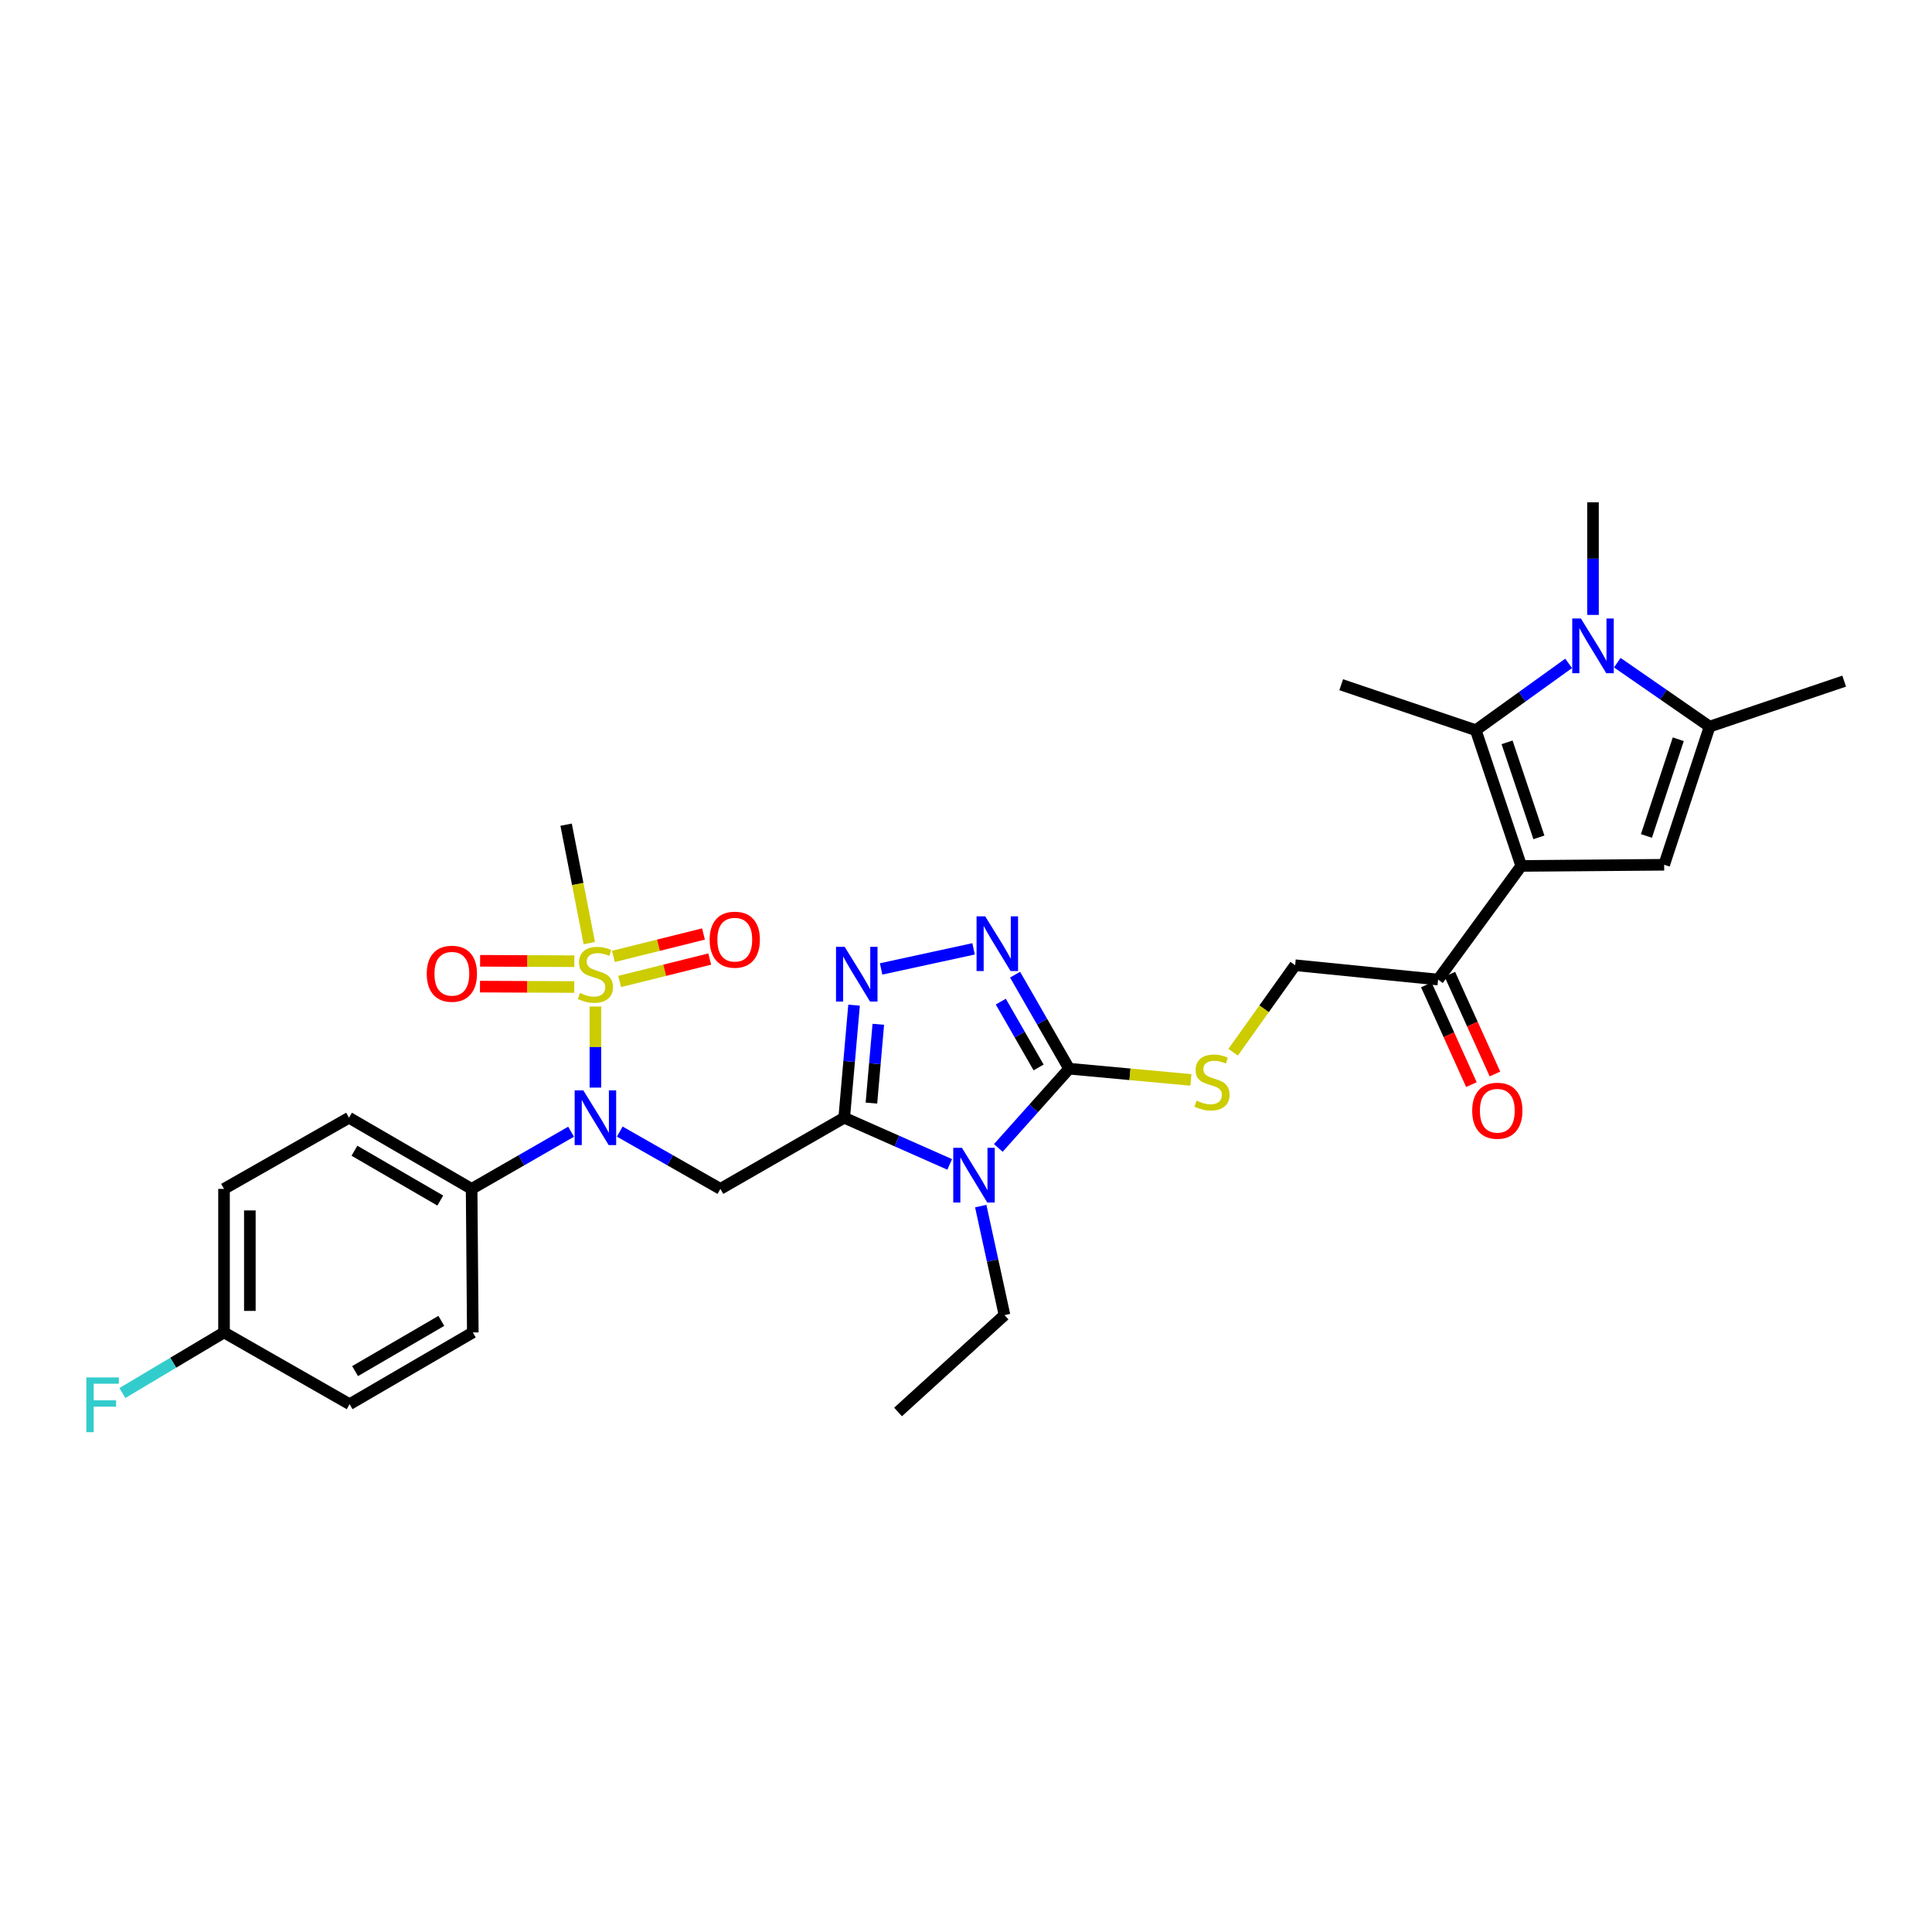<?xml version='1.0' encoding='iso-8859-1'?>
<svg version='1.1' baseProfile='full'
              xmlns='http://www.w3.org/2000/svg'
                      xmlns:rdkit='http://www.rdkit.org/xml'
                      xmlns:xlink='http://www.w3.org/1999/xlink'
                  xml:space='preserve'
width='1000px' height='1000px' viewBox='0 0 1000 1000'>
<!-- END OF HEADER -->
<rect style='opacity:1.0;fill:#FFFFFF;stroke:none' width='1000' height='1000' x='0' y='0'> </rect>
<path class='bond-0' d='M 436.964,578.536 L 464.263,590.613' style='fill:none;fill-rule:evenodd;stroke:#000000;stroke-width:6px;stroke-linecap:butt;stroke-linejoin:miter;stroke-opacity:1' />
<path class='bond-0' d='M 464.263,590.613 L 491.563,602.69' style='fill:none;fill-rule:evenodd;stroke:#0000FF;stroke-width:6px;stroke-linecap:butt;stroke-linejoin:miter;stroke-opacity:1' />
<path class='bond-6' d='M 436.964,578.536 L 439.512,549.403' style='fill:none;fill-rule:evenodd;stroke:#000000;stroke-width:6px;stroke-linecap:butt;stroke-linejoin:miter;stroke-opacity:1' />
<path class='bond-6' d='M 439.512,549.403 L 442.06,520.271' style='fill:none;fill-rule:evenodd;stroke:#0000FF;stroke-width:6px;stroke-linecap:butt;stroke-linejoin:miter;stroke-opacity:1' />
<path class='bond-6' d='M 451.044,570.961 L 452.828,550.568' style='fill:none;fill-rule:evenodd;stroke:#000000;stroke-width:6px;stroke-linecap:butt;stroke-linejoin:miter;stroke-opacity:1' />
<path class='bond-6' d='M 452.828,550.568 L 454.611,530.175' style='fill:none;fill-rule:evenodd;stroke:#0000FF;stroke-width:6px;stroke-linecap:butt;stroke-linejoin:miter;stroke-opacity:1' />
<path class='bond-7' d='M 436.964,578.536 L 372.878,615.368' style='fill:none;fill-rule:evenodd;stroke:#000000;stroke-width:6px;stroke-linecap:butt;stroke-linejoin:miter;stroke-opacity:1' />
<path class='bond-5' d='M 516.726,594.165 L 535.046,573.659' style='fill:none;fill-rule:evenodd;stroke:#0000FF;stroke-width:6px;stroke-linecap:butt;stroke-linejoin:miter;stroke-opacity:1' />
<path class='bond-5' d='M 535.046,573.659 L 553.366,553.154' style='fill:none;fill-rule:evenodd;stroke:#000000;stroke-width:6px;stroke-linecap:butt;stroke-linejoin:miter;stroke-opacity:1' />
<path class='bond-21' d='M 507.629,624.268 L 513.778,652.481' style='fill:none;fill-rule:evenodd;stroke:#0000FF;stroke-width:6px;stroke-linecap:butt;stroke-linejoin:miter;stroke-opacity:1' />
<path class='bond-21' d='M 513.778,652.481 L 519.926,680.694' style='fill:none;fill-rule:evenodd;stroke:#000000;stroke-width:6px;stroke-linecap:butt;stroke-linejoin:miter;stroke-opacity:1' />
<path class='bond-1' d='M 787.387,448.203 L 744.354,507.024' style='fill:none;fill-rule:evenodd;stroke:#000000;stroke-width:6px;stroke-linecap:butt;stroke-linejoin:miter;stroke-opacity:1' />
<path class='bond-3' d='M 787.387,448.203 L 763.854,377.946' style='fill:none;fill-rule:evenodd;stroke:#000000;stroke-width:6px;stroke-linecap:butt;stroke-linejoin:miter;stroke-opacity:1' />
<path class='bond-3' d='M 796.532,433.419 L 780.059,384.239' style='fill:none;fill-rule:evenodd;stroke:#000000;stroke-width:6px;stroke-linecap:butt;stroke-linejoin:miter;stroke-opacity:1' />
<path class='bond-8' d='M 787.387,448.203 L 861.365,447.601' style='fill:none;fill-rule:evenodd;stroke:#000000;stroke-width:6px;stroke-linecap:butt;stroke-linejoin:miter;stroke-opacity:1' />
<path class='bond-2' d='M 308.183,520.984 L 308.183,541.96' style='fill:none;fill-rule:evenodd;stroke:#CCCC00;stroke-width:6px;stroke-linecap:butt;stroke-linejoin:miter;stroke-opacity:1' />
<path class='bond-2' d='M 308.183,541.96 L 308.183,562.937' style='fill:none;fill-rule:evenodd;stroke:#0000FF;stroke-width:6px;stroke-linecap:butt;stroke-linejoin:miter;stroke-opacity:1' />
<path class='bond-14' d='M 320.736,508.009 L 344.046,502.207' style='fill:none;fill-rule:evenodd;stroke:#CCCC00;stroke-width:6px;stroke-linecap:butt;stroke-linejoin:miter;stroke-opacity:1' />
<path class='bond-14' d='M 344.046,502.207 L 367.356,496.404' style='fill:none;fill-rule:evenodd;stroke:#FF0000;stroke-width:6px;stroke-linecap:butt;stroke-linejoin:miter;stroke-opacity:1' />
<path class='bond-14' d='M 317.507,495.038 L 340.817,489.236' style='fill:none;fill-rule:evenodd;stroke:#CCCC00;stroke-width:6px;stroke-linecap:butt;stroke-linejoin:miter;stroke-opacity:1' />
<path class='bond-14' d='M 340.817,489.236 L 364.128,483.433' style='fill:none;fill-rule:evenodd;stroke:#FF0000;stroke-width:6px;stroke-linecap:butt;stroke-linejoin:miter;stroke-opacity:1' />
<path class='bond-15' d='M 297.274,497.516 L 272.886,497.411' style='fill:none;fill-rule:evenodd;stroke:#CCCC00;stroke-width:6px;stroke-linecap:butt;stroke-linejoin:miter;stroke-opacity:1' />
<path class='bond-15' d='M 272.886,497.411 L 248.499,497.306' style='fill:none;fill-rule:evenodd;stroke:#FF0000;stroke-width:6px;stroke-linecap:butt;stroke-linejoin:miter;stroke-opacity:1' />
<path class='bond-15' d='M 297.217,510.883 L 272.829,510.778' style='fill:none;fill-rule:evenodd;stroke:#CCCC00;stroke-width:6px;stroke-linecap:butt;stroke-linejoin:miter;stroke-opacity:1' />
<path class='bond-15' d='M 272.829,510.778 L 248.441,510.673' style='fill:none;fill-rule:evenodd;stroke:#FF0000;stroke-width:6px;stroke-linecap:butt;stroke-linejoin:miter;stroke-opacity:1' />
<path class='bond-22' d='M 305.03,488.155 L 299.024,457.504' style='fill:none;fill-rule:evenodd;stroke:#CCCC00;stroke-width:6px;stroke-linecap:butt;stroke-linejoin:miter;stroke-opacity:1' />
<path class='bond-22' d='M 299.024,457.504 L 293.019,426.853' style='fill:none;fill-rule:evenodd;stroke:#000000;stroke-width:6px;stroke-linecap:butt;stroke-linejoin:miter;stroke-opacity:1' />
<path class='bond-4' d='M 763.854,377.946 L 787.889,360.656' style='fill:none;fill-rule:evenodd;stroke:#000000;stroke-width:6px;stroke-linecap:butt;stroke-linejoin:miter;stroke-opacity:1' />
<path class='bond-4' d='M 787.889,360.656 L 811.923,343.366' style='fill:none;fill-rule:evenodd;stroke:#0000FF;stroke-width:6px;stroke-linecap:butt;stroke-linejoin:miter;stroke-opacity:1' />
<path class='bond-24' d='M 763.854,377.946 L 694.199,354.413' style='fill:none;fill-rule:evenodd;stroke:#000000;stroke-width:6px;stroke-linecap:butt;stroke-linejoin:miter;stroke-opacity:1' />
<path class='bond-23' d='M 824.532,318.278 L 824.532,289.139' style='fill:none;fill-rule:evenodd;stroke:#0000FF;stroke-width:6px;stroke-linecap:butt;stroke-linejoin:miter;stroke-opacity:1' />
<path class='bond-23' d='M 824.532,289.139 L 824.532,259.999' style='fill:none;fill-rule:evenodd;stroke:#000000;stroke-width:6px;stroke-linecap:butt;stroke-linejoin:miter;stroke-opacity:1' />
<path class='bond-33' d='M 837.107,343.002 L 861.002,359.546' style='fill:none;fill-rule:evenodd;stroke:#0000FF;stroke-width:6px;stroke-linecap:butt;stroke-linejoin:miter;stroke-opacity:1' />
<path class='bond-33' d='M 861.002,359.546 L 884.897,376.089' style='fill:none;fill-rule:evenodd;stroke:#000000;stroke-width:6px;stroke-linecap:butt;stroke-linejoin:miter;stroke-opacity:1' />
<path class='bond-13' d='M 553.366,553.154 L 584.882,556.058' style='fill:none;fill-rule:evenodd;stroke:#000000;stroke-width:6px;stroke-linecap:butt;stroke-linejoin:miter;stroke-opacity:1' />
<path class='bond-13' d='M 584.882,556.058 L 616.398,558.963' style='fill:none;fill-rule:evenodd;stroke:#CCCC00;stroke-width:6px;stroke-linecap:butt;stroke-linejoin:miter;stroke-opacity:1' />
<path class='bond-31' d='M 553.366,553.154 L 539.388,528.819' style='fill:none;fill-rule:evenodd;stroke:#000000;stroke-width:6px;stroke-linecap:butt;stroke-linejoin:miter;stroke-opacity:1' />
<path class='bond-31' d='M 539.388,528.819 L 525.411,504.484' style='fill:none;fill-rule:evenodd;stroke:#0000FF;stroke-width:6px;stroke-linecap:butt;stroke-linejoin:miter;stroke-opacity:1' />
<path class='bond-31' d='M 537.582,552.511 L 527.797,535.476' style='fill:none;fill-rule:evenodd;stroke:#000000;stroke-width:6px;stroke-linecap:butt;stroke-linejoin:miter;stroke-opacity:1' />
<path class='bond-31' d='M 527.797,535.476 L 518.013,518.442' style='fill:none;fill-rule:evenodd;stroke:#0000FF;stroke-width:6px;stroke-linecap:butt;stroke-linejoin:miter;stroke-opacity:1' />
<path class='bond-9' d='M 456.062,501.512 L 503.927,491.124' style='fill:none;fill-rule:evenodd;stroke:#0000FF;stroke-width:6px;stroke-linecap:butt;stroke-linejoin:miter;stroke-opacity:1' />
<path class='bond-10' d='M 372.878,615.368 L 346.831,600.539' style='fill:none;fill-rule:evenodd;stroke:#000000;stroke-width:6px;stroke-linecap:butt;stroke-linejoin:miter;stroke-opacity:1' />
<path class='bond-10' d='M 346.831,600.539 L 320.784,585.71' style='fill:none;fill-rule:evenodd;stroke:#0000FF;stroke-width:6px;stroke-linecap:butt;stroke-linejoin:miter;stroke-opacity:1' />
<path class='bond-11' d='M 861.365,447.601 L 884.897,376.089' style='fill:none;fill-rule:evenodd;stroke:#000000;stroke-width:6px;stroke-linecap:butt;stroke-linejoin:miter;stroke-opacity:1' />
<path class='bond-11' d='M 852.198,432.696 L 868.671,382.638' style='fill:none;fill-rule:evenodd;stroke:#000000;stroke-width:6px;stroke-linecap:butt;stroke-linejoin:miter;stroke-opacity:1' />
<path class='bond-16' d='M 295.595,585.772 L 269.853,600.57' style='fill:none;fill-rule:evenodd;stroke:#0000FF;stroke-width:6px;stroke-linecap:butt;stroke-linejoin:miter;stroke-opacity:1' />
<path class='bond-16' d='M 269.853,600.57 L 244.112,615.368' style='fill:none;fill-rule:evenodd;stroke:#000000;stroke-width:6px;stroke-linecap:butt;stroke-linejoin:miter;stroke-opacity:1' />
<path class='bond-28' d='M 884.897,376.089 L 954.545,352.549' style='fill:none;fill-rule:evenodd;stroke:#000000;stroke-width:6px;stroke-linecap:butt;stroke-linejoin:miter;stroke-opacity:1' />
<path class='bond-12' d='M 744.354,507.024 L 670.369,499.598' style='fill:none;fill-rule:evenodd;stroke:#000000;stroke-width:6px;stroke-linecap:butt;stroke-linejoin:miter;stroke-opacity:1' />
<path class='bond-18' d='M 738.264,509.777 L 749.934,535.59' style='fill:none;fill-rule:evenodd;stroke:#000000;stroke-width:6px;stroke-linecap:butt;stroke-linejoin:miter;stroke-opacity:1' />
<path class='bond-18' d='M 749.934,535.59 L 761.603,561.403' style='fill:none;fill-rule:evenodd;stroke:#FF0000;stroke-width:6px;stroke-linecap:butt;stroke-linejoin:miter;stroke-opacity:1' />
<path class='bond-18' d='M 750.444,504.27 L 762.113,530.083' style='fill:none;fill-rule:evenodd;stroke:#000000;stroke-width:6px;stroke-linecap:butt;stroke-linejoin:miter;stroke-opacity:1' />
<path class='bond-18' d='M 762.113,530.083 L 773.783,555.897' style='fill:none;fill-rule:evenodd;stroke:#FF0000;stroke-width:6px;stroke-linecap:butt;stroke-linejoin:miter;stroke-opacity:1' />
<path class='bond-17' d='M 638.269,544.632 L 654.319,522.115' style='fill:none;fill-rule:evenodd;stroke:#CCCC00;stroke-width:6px;stroke-linecap:butt;stroke-linejoin:miter;stroke-opacity:1' />
<path class='bond-17' d='M 654.319,522.115 L 670.369,499.598' style='fill:none;fill-rule:evenodd;stroke:#000000;stroke-width:6px;stroke-linecap:butt;stroke-linejoin:miter;stroke-opacity:1' />
<path class='bond-19' d='M 244.112,615.368 L 180.649,578.536' style='fill:none;fill-rule:evenodd;stroke:#000000;stroke-width:6px;stroke-linecap:butt;stroke-linejoin:miter;stroke-opacity:1' />
<path class='bond-19' d='M 227.883,621.404 L 183.459,595.621' style='fill:none;fill-rule:evenodd;stroke:#000000;stroke-width:6px;stroke-linecap:butt;stroke-linejoin:miter;stroke-opacity:1' />
<path class='bond-20' d='M 244.112,615.368 L 244.721,689.665' style='fill:none;fill-rule:evenodd;stroke:#000000;stroke-width:6px;stroke-linecap:butt;stroke-linejoin:miter;stroke-opacity:1' />
<path class='bond-27' d='M 180.649,578.536 L 115.954,615.368' style='fill:none;fill-rule:evenodd;stroke:#000000;stroke-width:6px;stroke-linecap:butt;stroke-linejoin:miter;stroke-opacity:1' />
<path class='bond-26' d='M 244.721,689.665 L 180.954,726.802' style='fill:none;fill-rule:evenodd;stroke:#000000;stroke-width:6px;stroke-linecap:butt;stroke-linejoin:miter;stroke-opacity:1' />
<path class='bond-26' d='M 228.429,683.685 L 183.792,709.681' style='fill:none;fill-rule:evenodd;stroke:#000000;stroke-width:6px;stroke-linecap:butt;stroke-linejoin:miter;stroke-opacity:1' />
<path class='bond-30' d='M 519.926,680.694 L 464.826,730.835' style='fill:none;fill-rule:evenodd;stroke:#000000;stroke-width:6px;stroke-linecap:butt;stroke-linejoin:miter;stroke-opacity:1' />
<path class='bond-25' d='M 115.954,689.665 L 180.954,726.802' style='fill:none;fill-rule:evenodd;stroke:#000000;stroke-width:6px;stroke-linecap:butt;stroke-linejoin:miter;stroke-opacity:1' />
<path class='bond-29' d='M 115.954,689.665 L 89.656,705.342' style='fill:none;fill-rule:evenodd;stroke:#000000;stroke-width:6px;stroke-linecap:butt;stroke-linejoin:miter;stroke-opacity:1' />
<path class='bond-29' d='M 89.656,705.342 L 63.358,721.019' style='fill:none;fill-rule:evenodd;stroke:#33CCCC;stroke-width:6px;stroke-linecap:butt;stroke-linejoin:miter;stroke-opacity:1' />
<path class='bond-32' d='M 115.954,689.665 L 115.954,615.368' style='fill:none;fill-rule:evenodd;stroke:#000000;stroke-width:6px;stroke-linecap:butt;stroke-linejoin:miter;stroke-opacity:1' />
<path class='bond-32' d='M 129.321,678.521 L 129.321,626.513' style='fill:none;fill-rule:evenodd;stroke:#000000;stroke-width:6px;stroke-linecap:butt;stroke-linejoin:miter;stroke-opacity:1' />
<path  class='atom-1' d='M 497.879 594.094
L 507.159 609.094
Q 508.079 610.574, 509.559 613.254
Q 511.039 615.934, 511.119 616.094
L 511.119 594.094
L 514.879 594.094
L 514.879 622.414
L 510.999 622.414
L 501.039 606.014
Q 499.879 604.094, 498.639 601.894
Q 497.439 599.694, 497.079 599.014
L 497.079 622.414
L 493.399 622.414
L 493.399 594.094
L 497.879 594.094
' fill='#0000FF'/>
<path  class='atom-3' d='M 300.183 513.966
Q 300.503 514.086, 301.823 514.646
Q 303.143 515.206, 304.583 515.566
Q 306.063 515.886, 307.503 515.886
Q 310.183 515.886, 311.743 514.606
Q 313.303 513.286, 313.303 511.006
Q 313.303 509.446, 312.503 508.486
Q 311.743 507.526, 310.543 507.006
Q 309.343 506.486, 307.343 505.886
Q 304.823 505.126, 303.303 504.406
Q 301.823 503.686, 300.743 502.166
Q 299.703 500.646, 299.703 498.086
Q 299.703 494.526, 302.103 492.326
Q 304.543 490.126, 309.343 490.126
Q 312.623 490.126, 316.343 491.686
L 315.423 494.766
Q 312.023 493.366, 309.463 493.366
Q 306.703 493.366, 305.183 494.526
Q 303.663 495.646, 303.703 497.606
Q 303.703 499.126, 304.463 500.046
Q 305.263 500.966, 306.383 501.486
Q 307.543 502.006, 309.463 502.606
Q 312.023 503.406, 313.543 504.206
Q 315.063 505.006, 316.143 506.646
Q 317.263 508.246, 317.263 511.006
Q 317.263 514.926, 314.623 517.046
Q 312.023 519.126, 307.663 519.126
Q 305.143 519.126, 303.223 518.566
Q 301.343 518.046, 299.103 517.126
L 300.183 513.966
' fill='#CCCC00'/>
<path  class='atom-5' d='M 818.272 320.136
L 827.552 335.136
Q 828.472 336.616, 829.952 339.296
Q 831.432 341.976, 831.512 342.136
L 831.512 320.136
L 835.272 320.136
L 835.272 348.456
L 831.392 348.456
L 821.432 332.056
Q 820.272 330.136, 819.032 327.936
Q 817.832 325.736, 817.472 325.056
L 817.472 348.456
L 813.792 348.456
L 813.792 320.136
L 818.272 320.136
' fill='#0000FF'/>
<path  class='atom-7' d='M 437.201 490.086
L 446.481 505.086
Q 447.401 506.566, 448.881 509.246
Q 450.361 511.926, 450.441 512.086
L 450.441 490.086
L 454.201 490.086
L 454.201 518.406
L 450.321 518.406
L 440.361 502.006
Q 439.201 500.086, 437.961 497.886
Q 436.761 495.686, 436.401 495.006
L 436.401 518.406
L 432.721 518.406
L 432.721 490.086
L 437.201 490.086
' fill='#0000FF'/>
<path  class='atom-10' d='M 509.946 474.299
L 519.226 489.299
Q 520.146 490.779, 521.626 493.459
Q 523.106 496.139, 523.186 496.299
L 523.186 474.299
L 526.946 474.299
L 526.946 502.619
L 523.066 502.619
L 513.106 486.219
Q 511.946 484.299, 510.706 482.099
Q 509.506 479.899, 509.146 479.219
L 509.146 502.619
L 505.466 502.619
L 505.466 474.299
L 509.946 474.299
' fill='#0000FF'/>
<path  class='atom-11' d='M 301.923 564.376
L 311.203 579.376
Q 312.123 580.856, 313.603 583.536
Q 315.083 586.216, 315.163 586.376
L 315.163 564.376
L 318.923 564.376
L 318.923 592.696
L 315.043 592.696
L 305.083 576.296
Q 303.923 574.376, 302.683 572.176
Q 301.483 569.976, 301.123 569.296
L 301.123 592.696
L 297.443 592.696
L 297.443 564.376
L 301.923 564.376
' fill='#0000FF'/>
<path  class='atom-14' d='M 619.336 569.691
Q 619.656 569.811, 620.976 570.371
Q 622.296 570.931, 623.736 571.291
Q 625.216 571.611, 626.656 571.611
Q 629.336 571.611, 630.896 570.331
Q 632.456 569.011, 632.456 566.731
Q 632.456 565.171, 631.656 564.211
Q 630.896 563.251, 629.696 562.731
Q 628.496 562.211, 626.496 561.611
Q 623.976 560.851, 622.456 560.131
Q 620.976 559.411, 619.896 557.891
Q 618.856 556.371, 618.856 553.811
Q 618.856 550.251, 621.256 548.051
Q 623.696 545.851, 628.496 545.851
Q 631.776 545.851, 635.496 547.411
L 634.576 550.491
Q 631.176 549.091, 628.616 549.091
Q 625.856 549.091, 624.336 550.251
Q 622.816 551.371, 622.856 553.331
Q 622.856 554.851, 623.616 555.771
Q 624.416 556.691, 625.536 557.211
Q 626.696 557.731, 628.616 558.331
Q 631.176 559.131, 632.696 559.931
Q 634.216 560.731, 635.296 562.371
Q 636.416 563.971, 636.416 566.731
Q 636.416 570.651, 633.776 572.771
Q 631.176 574.851, 626.816 574.851
Q 624.296 574.851, 622.376 574.291
Q 620.496 573.771, 618.256 572.851
L 619.336 569.691
' fill='#CCCC00'/>
<path  class='atom-15' d='M 367.318 486.37
Q 367.318 479.57, 370.678 475.77
Q 374.038 471.97, 380.318 471.97
Q 386.598 471.97, 389.958 475.77
Q 393.318 479.57, 393.318 486.37
Q 393.318 493.25, 389.918 497.17
Q 386.518 501.05, 380.318 501.05
Q 374.078 501.05, 370.678 497.17
Q 367.318 493.29, 367.318 486.37
M 380.318 497.85
Q 384.638 497.85, 386.958 494.97
Q 389.318 492.05, 389.318 486.37
Q 389.318 480.81, 386.958 478.01
Q 384.638 475.17, 380.318 475.17
Q 375.998 475.17, 373.638 477.97
Q 371.318 480.77, 371.318 486.37
Q 371.318 492.09, 373.638 494.97
Q 375.998 497.85, 380.318 497.85
' fill='#FF0000'/>
<path  class='atom-16' d='M 220.886 504.007
Q 220.886 497.207, 224.246 493.407
Q 227.606 489.607, 233.886 489.607
Q 240.166 489.607, 243.526 493.407
Q 246.886 497.207, 246.886 504.007
Q 246.886 510.887, 243.486 514.807
Q 240.086 518.687, 233.886 518.687
Q 227.646 518.687, 224.246 514.807
Q 220.886 510.927, 220.886 504.007
M 233.886 515.487
Q 238.206 515.487, 240.526 512.607
Q 242.886 509.687, 242.886 504.007
Q 242.886 498.447, 240.526 495.647
Q 238.206 492.807, 233.886 492.807
Q 229.566 492.807, 227.206 495.607
Q 224.886 498.407, 224.886 504.007
Q 224.886 509.727, 227.206 512.607
Q 229.566 515.487, 233.886 515.487
' fill='#FF0000'/>
<path  class='atom-19' d='M 762.008 574.91
Q 762.008 568.11, 765.368 564.31
Q 768.728 560.51, 775.008 560.51
Q 781.288 560.51, 784.648 564.31
Q 788.008 568.11, 788.008 574.91
Q 788.008 581.79, 784.608 585.71
Q 781.208 589.59, 775.008 589.59
Q 768.768 589.59, 765.368 585.71
Q 762.008 581.83, 762.008 574.91
M 775.008 586.39
Q 779.328 586.39, 781.648 583.51
Q 784.008 580.59, 784.008 574.91
Q 784.008 569.35, 781.648 566.55
Q 779.328 563.71, 775.008 563.71
Q 770.688 563.71, 768.328 566.51
Q 766.008 569.31, 766.008 574.91
Q 766.008 580.63, 768.328 583.51
Q 770.688 586.39, 775.008 586.39
' fill='#FF0000'/>
<path  class='atom-30' d='M 44.689 712.969
L 61.529 712.969
L 61.529 716.209
L 48.489 716.209
L 48.489 724.809
L 60.089 724.809
L 60.089 728.089
L 48.489 728.089
L 48.489 741.289
L 44.689 741.289
L 44.689 712.969
' fill='#33CCCC'/>
</svg>
